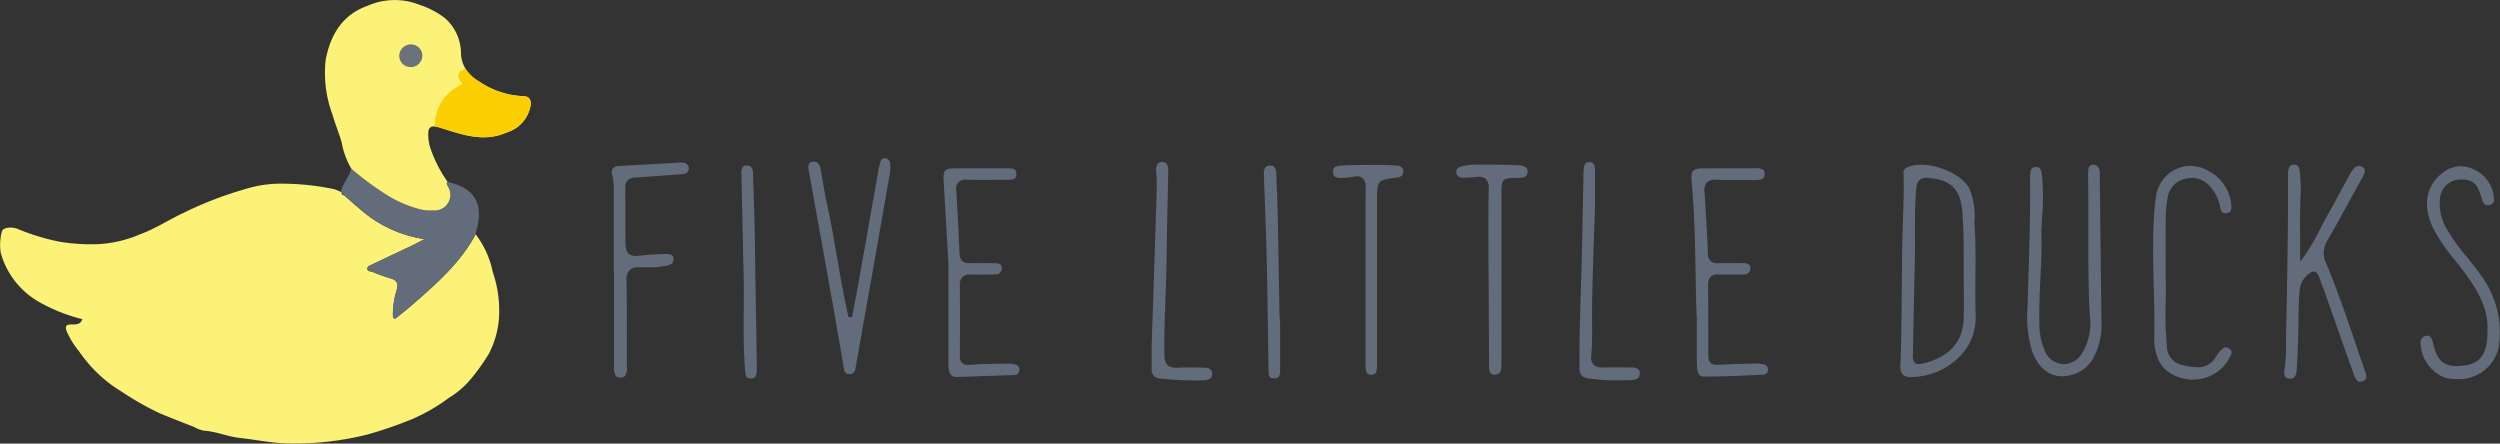 <svg id="Group_4" data-name="Group 4" xmlns="http://www.w3.org/2000/svg" width="258.258" height="45.824" viewBox="0 0 258.258 45.824">
  <rect x="0" y="0" width="258.258" height="45.824" fill="#333333" stroke="none"/>
  <path id="Path_43" data-name="Path 43" d="M1039.828,112a1.2,1.2,0,0,1-.886-.258,1.243,1.243,0,0,1-.231-.923c.1-2.847.122-5.742.145-8.542.011-1.3.022-2.6.039-3.893.012-.889.045-1.794.076-2.67.056-1.563.113-3.18.059-4.776a.539.539,0,0,1,.343-.574,3.385,3.385,0,0,1,1.47-.288c1.982,0,4.263,1.114,4.982,2.432a7.389,7.389,0,0,1,.527,3.535v.02c.137,1.8.122,3.693.107,5.523-.011,1.32-.022,2.685.022,4.033a5.749,5.749,0,0,1-1.636,4.255,7.12,7.12,0,0,1-4.989,2.125Zm1.583-20.575c-.678,0-1,.328-1.065,1.1-.149,1.674-.144,3.374-.139,5.017,0,.89.005,1.809-.016,2.712-.066,2.741-.118,5.528-.168,8.223l-.02,1.1,0,.12a1.076,1.076,0,0,0,.174.8.6.6,0,0,0,.448.167,1.394,1.394,0,0,0,.3-.037c1.908-.422,4.206-1.56,4.313-4.587.038-1.063.028-2.144.018-3.189,0-.477-.009-.954-.009-1.432q0-.607,0-1.212c0-1.734,0-3.527-.145-5.294-.183-2.3-1.193-3.306-3.486-3.475-.07-.005-.136-.008-.2-.008" transform="translate(-842.389 -73.054)" fill="#626c7b"/>
  <path id="Path_44" data-name="Path 44" d="M1256.3,112.41c-.344,0-.5-.363-.683-.876l-.007-.02q-1.131-3.166-2.246-6.337l-.8-2.272-.022-.065a1.586,1.586,0,0,0-.087-.222,4.624,4.624,0,0,1-.219-.574c-.176-.526-.342-1.023-.728-1.023a.428.428,0,0,0-.13.021,2.4,2.4,0,0,0-1.326,2.051c-.085.961-.1,1.94-.106,2.887,0,.475-.01.967-.025,1.448l-.008.281c-.034,1.138-.07,2.315-.148,3.468-.055.809-.386.913-.669.913a1.144,1.144,0,0,1-.135-.009.55.55,0,0,1-.393-.183,1.248,1.248,0,0,1-.051-.854,18.017,18.017,0,0,0,.142-2.666c0-.279,0-.559.007-.838l.045-2.382c.088-4.592.178-9.34.142-14.013a3.15,3.15,0,0,1,.042-.619c.093-.479.375-.54.579-.545h.021c.321,0,.491.159.551.516a15.088,15.088,0,0,1,.1,3c-.008.241-.016.482-.022.723-.026,1.142-.02,2.293-.015,3.512,0,.55.005,1.118.005,1.711v.572l.341-.459a19.3,19.3,0,0,0,1.67-2.818c.208-.405.405-.787.619-1.168.528-.937,1.047-1.9,1.549-2.827q.444-.822.891-1.641a5.044,5.044,0,0,1,.4-.607.778.778,0,0,1,.6-.375.711.711,0,0,1,.381.128c.3.2.321.442.062.912q-.5.908-1,1.818c-.859,1.571-1.748,3.2-2.651,4.775a2.427,2.427,0,0,0-.185,2.409c1.128,2.656,2.074,5.437,2.989,8.127.317.932.645,1.895.975,2.84l.03.085c.229.647.28.949-.193,1.131a.817.817,0,0,1-.288.062" transform="translate(-1012.503 -72.977)" fill="#626c7b"/>
  <path id="Path_45" data-name="Path 45" d="M1111.687,111.855c-1.414,0-2.521-.941-3.118-2.649a12.313,12.313,0,0,1-.457-4.5q.041-1.5.09-3c.1-3.246.205-6.6.173-9.908,0-.286,0-.565.01-.837.033-.637.321-.72.569-.721.27,0,.551.081.63.679a24.555,24.555,0,0,1,.027,4.522c-.027.5-.054,1.025-.075,1.566.057,1.477-.015,3.022-.091,4.657-.071,1.525-.144,3.1-.112,4.679a7.209,7.209,0,0,0,.535,2.829,2.184,2.184,0,0,0,1.981,1.433h0a2.263,2.263,0,0,0,1.8-.975,6.012,6.012,0,0,0,.882-4.193c-.15-2.975-.145-6-.14-8.93,0-1.643.005-3.343-.019-5.015,0-.281,0-.564.008-.839.022-.647.4-.652.52-.654a.652.652,0,0,1,.641.6,2.732,2.732,0,0,1,.031.476v.055q.088,7.534.173,15.068a7.1,7.1,0,0,1-.815,3.725,3.546,3.546,0,0,1-1.749,1.612,3.936,3.936,0,0,1-1.494.32Z" transform="translate(-898.66 -72.985)" fill="#626c7b"/>
  <path id="Path_46" data-name="Path 46" d="M446.048,108.741c-.346,0-.49-.16-.57-.627-.518-3.033-1.04-6.029-1.553-8.9q-.647-3.634-1.308-7.267-.315-1.742-.63-3.485c-.018-.1-.033-.194-.048-.291-.023-.15-.047-.3-.08-.457a.963.963,0,0,1,.029-.71.491.491,0,0,1,.334-.192.891.891,0,0,1,.175-.019c.465,0,.62.431.671.688.1.5.185,1.023.268,1.524.108.658.22,1.338.368,2,.414,1.857.744,3.766,1.062,5.612.353,2.046.718,4.162,1.2,6.239l.37-.008q.106-.572.214-1.143c.156-.824.316-1.677.466-2.517q.607-3.407,1.208-6.814.423-2.39.847-4.779a6.627,6.627,0,0,1,.161-.714c.117-.4.308-.446.442-.446a.613.613,0,0,1,.089.007.559.559,0,0,1,.5.529,4.639,4.639,0,0,1-.049,1.17q-1.406,8.018-2.827,16.033l-.706,3.991c-.072.4-.268.581-.635.581Z" transform="translate(-358.308 -70.095)" fill="#626c7b"/>
  <path id="Path_47" data-name="Path 47" d="M516.992,113.53c-.259,0-.618-.071-.754-.689a2.849,2.849,0,0,1-.056-.614q0-4.27,0-8.54V101.77c-.091-1.7-.194-3.424-.294-5.087q-.1-1.7-.2-3.395c-.034-.6.016-.907.172-1.074s.44-.229.971-.232q1.25-.008,2.5-.007l2.884,0c.678,0,.975.054.988.566a.594.594,0,0,1-.126.445c-.169.174-.525.176-.869.178l-.834.005c-.541,0-1.083.007-1.624.007-.607,0-1.138,0-1.623-.015h-.062a.922.922,0,0,0-1.067,1.128c.125,2.024.234,4.145.334,6.485.029.686.351,1.006,1.014,1.006h.054c.293-.007.587-.01.88-.01.416,0,.831.005,1.247.01l.511.006c.572.006.654.27.662.5a.593.593,0,0,1-.645.645c-.571.025-1.092.037-1.595.037-.322,0-.638-.005-.94-.015l-.091,0a1.069,1.069,0,0,0-.806.262,1.128,1.128,0,0,0-.261.85c.026,2.511.018,4.971.005,7.256a1,1,0,0,0,.223.757.844.844,0,0,0,.636.21c.058,0,.12,0,.187-.008,1-.081,2.035-.1,3.031-.117l.634-.012.144,0a3.344,3.344,0,0,1,.834.087.526.526,0,0,1,.447.627.5.5,0,0,1-.532.467c-1.791.067-3.678.129-5.94.2Z" transform="translate(-418.209 -74.592)" fill="#626c7b"/>
  <path id="Path_48" data-name="Path 48" d="M925.786,113.492c-.508,0-.7-.337-.724-1.235-.02-.924-.017-1.835-.013-2.988,0-.521,0-1.086,0-1.715-.067-1.535-.1-3.127-.126-4.813-.055-3.06-.111-6.224-.407-9.418-.053-.575-.005-.91.156-1.088s.479-.255,1.039-.258q1.568-.009,3.137-.008l2.244,0a1.27,1.27,0,0,1,.834.165.563.563,0,0,1,.127.414c0,.471-.248.639-.944.64l-.647,0-.971,0c-.714,0-1.562,0-2.435-.036l-.11,0a1.115,1.115,0,0,0-.867.287,1.217,1.217,0,0,0-.234.959c.142,2.038.256,4.127.352,6.385a.9.9,0,0,0,1.019.99h.055c.306-.007.613-.009.919-.009.365,0,.73,0,1.094.007l.531,0a.914.914,0,0,1,.661.183.5.5,0,0,1,.11.387c-.007.15-.029.607-.786.607h-.162c-.266,0-.532,0-.8,0s-.53,0-.8,0-.531,0-.8-.009H927.2a.978.978,0,0,0-.73.247,1.065,1.065,0,0,0-.251.793c.016,2.45.018,4.941.018,7.35,0,.639.288.949.879.949q.059,0,.123,0c1.178-.075,2.38-.106,3.543-.136h.03l.2,0a5.043,5.043,0,0,1,.887.07.538.538,0,0,1,.5.591.5.5,0,0,1-.5.49l-.937.042c-1.62.074-3.294.149-4.939.149Z" transform="translate(-749.765 -74.586)" fill="#626c7b"/>
  <path id="Path_49" data-name="Path 49" d="M1326.634,112.839a5.044,5.044,0,0,1-1.118-.121,3.927,3.927,0,0,1-2.564-3.725.633.633,0,0,1,.552-.612.75.75,0,0,1,.126-.011c.09,0,.365,0,.525.448a1.731,1.731,0,0,1,.069.245c.338,1.71,1.05,2.44,2.38,2.44a8.009,8.009,0,0,0,.946-.072c1.575-.188,2.329-1.309,2.306-3.425.165-2.694-1.3-4.819-2.956-6.936q-.235-.3-.474-.6a17.319,17.319,0,0,1-2.186-3.224c-1.121-2.35-.731-4.451,1.071-5.765a3,3,0,0,1,1.783-.62,3.143,3.143,0,0,1,1.409.354,3.488,3.488,0,0,1,2.023,2.974.562.562,0,0,1-.495.683.952.952,0,0,1-.125.009c-.321,0-.505-.2-.638-.677-.419-1.518-.882-1.96-2.065-1.972h-.029a2.127,2.127,0,0,0-2.216,1.956,5.06,5.06,0,0,0,.668,3.1,19.675,19.675,0,0,0,2.083,2.916c.471.58.958,1.18,1.388,1.8a9.94,9.94,0,0,1,1.944,7.406,4.167,4.167,0,0,1-4.408,3.43Z" transform="translate(-1072.896 -73.687)" fill="#626c7b"/>
  <path id="Path_50" data-name="Path 50" d="M1180.959,112.763a4.691,4.691,0,0,1-2.147-.536,3.267,3.267,0,0,1-1.686-2.2,4.722,4.722,0,0,1-.2-1.339c.042-1.827,0-3.682-.05-5.476-.061-2.434-.124-4.95.033-7.421a18.953,18.953,0,0,1,.205-1.946,3.621,3.621,0,0,1,3.528-3.168,3.77,3.77,0,0,1,1.854.5,4.4,4.4,0,0,1,2.393,3.532c.051.563-.082.8-.49.859a.84.84,0,0,1-.128.01c-.2,0-.426-.075-.532-.632a4.327,4.327,0,0,0-1.08-2.177,2.454,2.454,0,0,0-1.843-.844,2.9,2.9,0,0,0-.754.1,2.293,2.293,0,0,0-1.745,1.935,11.691,11.691,0,0,0-.2,1.9c-.018,1.4-.015,2.787-.012,4.389,0,.651,0,1.332,0,2.056.038.769.023,1.606.006,2.493a33.414,33.414,0,0,0,.125,4.467,2,2,0,0,0,1.626,2l.3.056a6.752,6.752,0,0,0,1.248.16,2.021,2.021,0,0,0,1.867-1.065,4.168,4.168,0,0,1,.679-.834.509.509,0,0,1,.352-.159.7.7,0,0,1,.424.181c.222.181.242.361.079.69a4.264,4.264,0,0,1-3.846,2.463" transform="translate(-954.387 -73.541)" fill="#626c7b"/>
  <path id="Path_51" data-name="Path 51" d="M335.259,111.067a.6.6,0,0,1-.45-.149,1.665,1.665,0,0,1-.209-1.09v-.169q-.006-3.357,0-6.715v-2.619h-.022v-2q0-3.289,0-6.578v-.04a5.373,5.373,0,0,0-.146-1.507.84.84,0,0,1,.034-.719.807.807,0,0,1,.642-.263c1.924-.113,3.989-.227,6.313-.347.056,0,.113-.005.17-.005a.711.711,0,0,1,.564.189.542.542,0,0,1,.144.589c-.1.282-.288.392-.729.422-.627.043-1.255.09-1.882.138-.955.073-1.943.148-2.914.2-.9.05-1.015.615-1.008,1.161.013.909.011,1.834.009,2.728,0,.867,0,1.763.008,2.646.014,1.083.176,1.566,1.1,1.566a5.456,5.456,0,0,0,.636-.047,23.194,23.194,0,0,1,2.522-.147h.028c.559,0,.657.219.68.456s-.013.581-.6.722a8.838,8.838,0,0,1-2.036.2c-.277,0-.554-.006-.83-.012h-.083a1.33,1.33,0,0,0-1,.315,1.433,1.433,0,0,0-.307,1.08c.044,2.4.04,4.843.036,7.206l0,1.37c0,.064,0,.13,0,.2a1.635,1.635,0,0,1-.2,1.072.609.609,0,0,1-.452.152Z" transform="translate(-271.172 -72.069)" fill="#626c7b"/>
  <path id="Path_52" data-name="Path 52" d="M799.944,111.749c-.311,0-.6-.109-.6-.892l-.008-1.865c-.007-1.615-.015-3.483-.023-4.947,0-.732-.008-1.363-.012-1.811,0-.224,0-.4-.005-.525a1.845,1.845,0,0,0-.009-.19l0,0q0-1.248-.006-2.5c-.007-2.118-.015-4.308.028-6.461a1.343,1.343,0,0,0-.277-1.008.964.964,0,0,0-.726-.25,2.79,2.79,0,0,0-.366.027,8.906,8.906,0,0,1-1.159.068l-.226,0a.57.57,0,0,1-.587-.537c-.034-.216,0-.456.482-.606a5.838,5.838,0,0,1,1.746-.2l.542,0h.313c1.072,0,2.181,0,3.265.061a1.322,1.322,0,0,1,.895.264.574.574,0,0,1,.114.441c-.041.549-.443.592-1.1.6-1.514.01-1.6.1-1.6,1.666,0,3.77,0,17.178,0,17.178,0,.183,0,.367,0,.55-.013.818-.348.928-.674.928Z" transform="translate(-645.521 -73.041)" fill="#626c7b"/>
  <path id="Path_53" data-name="Path 53" d="M633.791,111.085a30.39,30.39,0,0,1-3.433-.2.881.881,0,0,1-.888-1.006c0-.511,0-1.022,0-1.618v-.914l.121-3.64c.13-3.912.264-7.943.39-11.975.022-.689.007-1.423-.042-2.181a1.261,1.261,0,0,1,.158-.872.6.6,0,0,1,.444-.164h.032a.533.533,0,0,1,.4.142,1.11,1.11,0,0,1,.205.8q-.027,1.55-.063,3.1c-.04,1.849-.082,3.762-.1,5.643-.012,1.443-.066,2.91-.119,4.329-.071,1.911-.144,3.888-.115,5.838.011.732.164,1.409,1.2,1.409.056,0,.115,0,.177-.006.325-.02.668-.029,1.079-.029.344,0,.689.007,1.034.013l.608.01a.963.963,0,0,1,.691.213.59.59,0,0,1,.143.444c-.006.3-.113.62-.867.65-.348.014-.7.02-1.056.02" transform="translate(-510.497 -71.784)" fill="#626c7b"/>
  <path id="Path_54" data-name="Path 54" d="M867.241,111.2a20.434,20.434,0,0,1-3.092-.214c-.645-.1-.887-.395-.891-1.095-.017-2.766.07-5.578.154-8.3.05-1.6.1-3.255.131-4.883q.041-2.286.09-4.571l.035-1.73c0-.095,0-.19,0-.285,0-.243,0-.5.027-.737.061-.646.321-.733.568-.733.3,0,.6.1.6.779q0,1.4,0,2.81v1.114c0,.175-.024.752-.049,1.459-.081,2.28-.231,6.523-.253,9.015,0,.48,0,.96,0,1.44.01,1.126.019,2.291-.085,3.431a1.074,1.074,0,0,0,.221.854,1.125,1.125,0,0,0,.878.307h.046c.369-.007.738-.009,1.108-.009.516,0,1.032,0,1.548.01l.361,0a1.015,1.015,0,0,1,.72.206.56.56,0,0,1,.135.421c0,.157-.011.636-.862.672-.5.021-.954.031-1.391.031" transform="translate(-700.097 -71.903)" fill="#626c7b"/>
  <path id="Path_55" data-name="Path 55" d="M732.44,111.861a.46.46,0,0,1-.483-.392,4.214,4.214,0,0,1-.068-.894q-.006-3.486,0-6.972v-1.98q0-1.242,0-2.484c0-2.15-.008-4.374.017-6.56a1.341,1.341,0,0,0-.277-1,.834.834,0,0,0-.618-.225,2.061,2.061,0,0,0-.444.055,5.656,5.656,0,0,1-.905.1c-.117.006-.235.012-.351.012-.558,0-.764-.161-.785-.616-.027-.573.384-.636,1.013-.667h.024c.9-.046,1.829-.052,2.694-.052H733.6c.469,0,.932.027,1.379.053l.117.007c.457.026.693.23.7.606,0,.136.012.549-.681.651l-.035,0-.054,0c-1.872.23-1.945.314-1.945,2.25V96.5q0,7.022,0,14.043v.056a4.434,4.434,0,0,1-.053.844.518.518,0,0,1-.58.418Z" transform="translate(-590.826 -73.145)" fill="#626c7b"/>
  <path id="Path_56" data-name="Path 56" d="M691.8,112.5c-.509,0-.564-.28-.566-.919v-.146q-.033-1.994-.059-3.988c-.031-2.271-.063-4.619-.116-6.928-.051-2.219-.134-4.475-.215-6.656q-.044-1.186-.086-2.372c-.027-.781.222-.952.606-.968h.044c.289,0,.623.1.643.913.017.685.044,1.38.069,2.052.029.776.06,1.578.076,2.364.024,1.159.05,2.681.076,4.225.028,1.693.057,3.413.085,4.709a21.577,21.577,0,0,0,.089,2.174l-.009-.009v1.255q0,1.586,0,3.171v.084c0,.72-.058,1.036-.629,1.038Z" transform="translate(-560.195 -73.414)" fill="#626c7b"/>
  <path id="Path_57" data-name="Path 57" d="M406.158,112.457c-.433,0-.523-.24-.571-.81-.176-2.09-.159-4.223-.142-6.285.01-1.268.021-2.58-.014-3.87-.059-2.2-.1-4.447-.149-6.615q-.034-1.674-.07-3.349c0-.052,0-.1,0-.158a1.183,1.183,0,0,1,.125-.785.555.555,0,0,1,.405-.133h.029c.568,0,.621.4.642,1.053l.014.413c.074,2.2.151,4.468.174,6.7.014,1.429.057,4.006.1,6.5.05,3.005.1,5.844.091,6.492-.005.611-.18.849-.622.849Z" transform="translate(-328.615 -73.355)" fill="#626c7b"/>
  <path id="Path_58" data-name="Path 58" d="M186.421,106.4l.238.257c-.172,0-.252-.085-.238-.257" transform="translate(-151.186 -86.292)" fill="#fefefd"/>
  <path id="Path_59" data-name="Path 59" d="M49.135,105.515A9.605,9.605,0,0,1,50.9,109.4a12.221,12.221,0,0,1,.629,5,9.442,9.442,0,0,1-1.04,3.479,20.843,20.843,0,0,1-1.724,2.435,8.992,8.992,0,0,1-2.381,2.092,18.8,18.8,0,0,1-3.808,2.206,42.1,42.1,0,0,1-4.673,1.605,31.036,31.036,0,0,1-8.386.9c-1.6-.061-3.166-.388-4.746-.562-1.278-.141-2.447-.675-3.715-.75a3.2,3.2,0,0,1-.988-.374c-1.163-.453-2.328-.911-3.483-1.383a29.091,29.091,0,0,1-3.96-2.238,14.157,14.157,0,0,1-4.439-4.178,8.6,8.6,0,0,1-1.309-2.124c-.212-.648.1-.664.538-.672s.9.036,1.089-.551a17.582,17.582,0,0,1-4.563-1.831,8.442,8.442,0,0,1-3.864-5.014,5.409,5.409,0,0,1,.112-2.194c.071-.426,1.012-.542,1.62-.287a23.126,23.126,0,0,0,4.323,1.323,19.86,19.86,0,0,0,4.014.255,12.67,12.67,0,0,0,4.363-1.034c1.576-.578,2.976-1.514,4.486-2.215a38.058,38.058,0,0,1,6.135-2.38,12.683,12.683,0,0,1,4.323-.615,26.247,26.247,0,0,1,5.1.573,6.3,6.3,0,0,1,.675.285.081.081,0,0,1,.068.071c-.014.172.067.256.238.256.52.453,1.025.924,1.562,1.356a12.9,12.9,0,0,0,6.773,3.187c-.588.3-.969.507-1.36.694-1.35.642-2.707,1.27-4.053,1.922-.207.1-.535.188-.5.48.027.255.352.221.547.3a18.977,18.977,0,0,0,1.8.646c.659.184.878.481.683,1.2a8.787,8.787,0,0,0-.4,2.533c0,.132.006.318.087.382.165.131.3-.046.422-.145.432-.346.868-.687,1.285-1.05,2.548-2.22,5.127-4.413,6.756-7.462" transform="translate(0 -81.316)" fill="#fcf278"/>
  <path id="Path_60" data-name="Path 60" d="M187.451,92.164a30.412,30.412,0,0,0,3.844,2.827,12.254,12.254,0,0,0,3.351,1.39,4.42,4.42,0,0,0,1.234.09,1.611,1.611,0,0,0,1.6-2.375c-.064-.192-.284-.37-.1-.606a1.165,1.165,0,0,0,.224.105c2.547.586,3.51,2.221,2.816,4.781-.051.186-.084.377-.125.566-1.629,3.049-4.209,5.242-6.756,7.462-.417.363-.853.7-1.285,1.05-.123.1-.257.276-.422.145-.081-.064-.083-.25-.087-.382a8.787,8.787,0,0,1,.4-2.533c.194-.714-.024-1.011-.684-1.2a19,19,0,0,1-1.8-.646c-.2-.077-.52-.042-.547-.3-.031-.292.3-.38.5-.48,1.345-.652,2.7-1.28,4.053-1.922.392-.186.773-.393,1.361-.694a12.9,12.9,0,0,1-6.773-3.187c-.538-.431-1.043-.9-1.562-1.355l-.238-.257a.082.082,0,0,0-.068-.071c.151-.895.871-1.54,1.062-2.417" transform="translate(-151.161 -74.745)" fill="#626c7b"/>
  <path id="Path_61" data-name="Path 61" d="M219.445,26.659a1.16,1.16,0,0,1-1.179-1.144,1.179,1.179,0,0,1,1.234-1.18,1.152,1.152,0,0,1,1.135,1.183,1.187,1.187,0,0,1-1.19,1.141" transform="translate(-177.013 -19.735)" fill="#6a727e"/>
  <path id="Path_62" data-name="Path 62" d="M180.136,17.419a8.034,8.034,0,0,1-.978-2.637c-.269-.99-.677-1.927-.957-2.911a12.409,12.409,0,0,1-.714-5.686c.48-2.514,1.669-4.636,4.311-5.58a6.931,6.931,0,0,1,5.4-.1,8.658,8.658,0,0,1,2.639,1.39,4.89,4.89,0,0,1,1.628,3.715A3.421,3.421,0,0,0,193.311,8.4a8.714,8.714,0,0,0,4.626,1.539c.64.018.812.459.705,1.057a3.549,3.549,0,0,1-2.461,2.692c-2.482,1.084-4.732.153-7.024-.539-.63-.19-1.036-.1-1.067.532a4.561,4.561,0,0,0,.224,1.646,13.453,13.453,0,0,0,1.751,3.424c-.189.235.031.414.1.605a1.611,1.611,0,0,1-1.6,2.375,4.4,4.4,0,0,1-1.234-.09,12.253,12.253,0,0,1-3.351-1.39,30.375,30.375,0,0,1-3.844-2.827m6.142-10.5a1.187,1.187,0,0,0,1.19-1.141A1.152,1.152,0,0,0,186.333,4.6,1.179,1.179,0,0,0,185.1,5.78a1.16,1.16,0,0,0,1.179,1.144" transform="translate(-143.845 0)" fill="#fcf278"/>
  <path id="Path_63" data-name="Path 63" d="M246.8,40.158a8.712,8.712,0,0,1-4.626-1.539,4.728,4.728,0,0,1-1.421-1.352l-.239.214s-1.03.255,0,1.429a4.623,4.623,0,0,0-2.886,4.376,2,2,0,0,1,.392.082c2.292.692,4.541,1.623,7.024.539a3.548,3.548,0,0,0,2.461-2.692c.107-.6-.065-1.038-.705-1.057" transform="translate(-192.711 -30.223)" fill="#fbcf02"/>
</svg>
